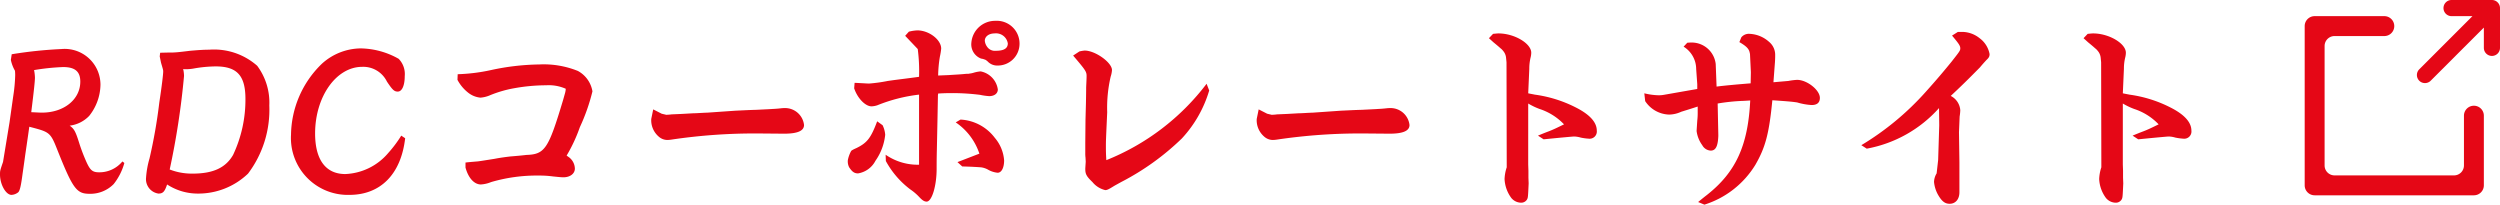 <svg xmlns="http://www.w3.org/2000/svg" width="230.4" height="18.86" viewBox="0 0 230.4 18.86">
  <g id="txt_corp" transform="translate(-31.6 -569)">
    <path id="パス_3816" data-name="パス 3816" d="M12.88-3.12a2.747,2.747,0,0,1-2.14,1c-.6,0-.82-.18-1.16-.92a16.428,16.428,0,0,1-.7-1.84c-.32-1.02-.46-1.26-.86-1.54a2.99,2.99,0,0,0,1.8-.9,4.721,4.721,0,0,0,1.04-2.88,3.3,3.3,0,0,0-3.6-3.28A39.406,39.406,0,0,0,2.68-13l-.08.52a3.33,3.33,0,0,0,.38,1,3.941,3.941,0,0,1,.02.42,14.725,14.725,0,0,1-.18,1.92l-.34,2.4-.6,3.66c-.28.82-.28.82-.28,1.16C1.6-1,2.14-.04,2.66-.04a1.072,1.072,0,0,0,.62-.24c.16-.16.26-.64.4-1.7.04-.28.12-.82.22-1.56.06-.44.22-1.48.4-2.78l.38.1c1.5.4,1.6.5,2.2,2.02C8.32-.58,8.66-.14,9.86-.14a3.009,3.009,0,0,0,2.22-.9,5.446,5.446,0,0,0,.98-1.94ZM4.74-11.54a20.615,20.615,0,0,1,2.68-.28c1.1,0,1.58.42,1.58,1.34C9-8.84,7.5-7.62,5.46-7.62c-.22,0-.48-.02-.98-.04.26-2.1.34-2.88.34-3.2A4.1,4.1,0,0,0,4.74-11.54Zm12.48-1.62-.86.02-.04.34.12.58c.2.68.2.68.2.82,0,.24-.12,1.28-.36,2.86a47.625,47.625,0,0,1-.9,5.14,8.4,8.4,0,0,0-.32,1.78A1.341,1.341,0,0,0,16.2-.16c.42,0,.58-.18.8-.84a5.152,5.152,0,0,0,2.8.84A6.621,6.621,0,0,0,24.46-2a9.767,9.767,0,0,0,1.96-6.28,5.667,5.667,0,0,0-1.12-3.66,6.011,6.011,0,0,0-4.42-1.48c-.54,0-1.06.04-1.76.1-1.14.14-1.2.14-1.58.16Zm1.52,1.54a4.083,4.083,0,0,0,.68-.06,12.1,12.1,0,0,1,2.06-.2c1.96,0,2.74.84,2.74,3a11.919,11.919,0,0,1-1.14,5.16C22.4-2.54,21.24-2,19.36-2a5.606,5.606,0,0,1-2.12-.38A71.291,71.291,0,0,0,18.56-11a3.047,3.047,0,0,0-.08-.64.689.689,0,0,0,.18.02ZM38.58-5.5a11.274,11.274,0,0,1-1.2,1.6,5.461,5.461,0,0,1-3.96,1.94c-1.8,0-2.78-1.32-2.78-3.74,0-3.38,1.94-6.14,4.34-6.14a2.426,2.426,0,0,1,2.28,1.36c.52.78.68.92,1,.92.38,0,.64-.54.64-1.42a2.006,2.006,0,0,0-.56-1.6,7.315,7.315,0,0,0-3.5-.96,5.4,5.4,0,0,0-3.58,1.42,9.255,9.255,0,0,0-2.84,6.54A5.242,5.242,0,0,0,33.8-.04c2.88,0,4.76-1.92,5.14-5.22Zm5.18-5.14a3.722,3.722,0,0,0,.96,1.16A2.15,2.15,0,0,0,45.88-9a2.855,2.855,0,0,0,.78-.18,10.832,10.832,0,0,1,2.28-.68,16.746,16.746,0,0,1,3-.28,3.869,3.869,0,0,1,1.8.32,1.8,1.8,0,0,1-.06.38l-.18.64c-1.36,4.54-1.68,5.02-3.4,5.08-.5.06-.98.1-1.48.14-.32.04-.84.1-1.46.22-.76.12-1.26.2-1.42.22-.1.02-.48.04-1.08.1l-.16.02v.46c.26.96.8,1.56,1.42,1.56a2.933,2.933,0,0,0,.94-.22,14.945,14.945,0,0,1,4.42-.6,9.167,9.167,0,0,1,1.28.08c.4.04.76.08.96.08.62,0,1.06-.34,1.06-.8a1.348,1.348,0,0,0-.56-1.06l-.2-.14a14.479,14.479,0,0,0,1.22-2.62,17.73,17.73,0,0,0,1.16-3.3,2.627,2.627,0,0,0-1.34-1.88,8.4,8.4,0,0,0-3.56-.6,22.122,22.122,0,0,0-4.46.52,16.552,16.552,0,0,1-3.06.38ZM61.8-7.92l-.18.88a1.985,1.985,0,0,0,.7,1.64,1.2,1.2,0,0,0,.78.3,2.984,2.984,0,0,0,.42-.04,52.308,52.308,0,0,1,8.02-.56l2.32.02c1.24,0,1.84-.26,1.84-.8a1.754,1.754,0,0,0-1.72-1.56,3.111,3.111,0,0,0-.4.02c-.34.04-.72.06-.76.06-.22.02-.74.04-1.5.08-.76.02-1.42.06-1.92.08l-2.58.18c-.58.02-1.04.06-1.34.06l-1.06.06-.92.04a4.8,4.8,0,0,1-.5.04l-.42-.1Zm24.5,5.1a5.191,5.191,0,0,1-3.08-.92l.02.58A8.127,8.127,0,0,0,85.5-.54a4.806,4.806,0,0,1,.8.68c.3.32.48.44.7.44.48,0,.92-1.44.92-3.02,0-.26,0-.96.02-1.72L88-7.06l.04-2.16.02-.16c.62-.04,1.02-.04,1.42-.04a21.079,21.079,0,0,1,2.44.16,5.69,5.69,0,0,0,.84.12c.48,0,.8-.24.8-.62a1.978,1.978,0,0,0-1.58-1.66,2.967,2.967,0,0,0-.64.12,2.021,2.021,0,0,1-.38.08.622.622,0,0,1-.22.02c-.08,0-.24.02-.5.04-.2.02-.62.04-1.2.08l-.98.04a11.546,11.546,0,0,1,.16-1.74,5.872,5.872,0,0,0,.12-.74c0-.82-1.12-1.68-2.2-1.68a3.7,3.7,0,0,0-.78.12l-.34.38,1.16,1.22a15.867,15.867,0,0,1,.12,2.56c-1.3.18-1.76.22-2.88.38a14.205,14.205,0,0,1-1.72.24c-.08,0-.08,0-1.18-.06h-.16l-.04.5c.3.9,1.02,1.66,1.6,1.66a1.823,1.823,0,0,0,.54-.1,14.794,14.794,0,0,1,3.84-.98Zm-3.86-4c-.58,1.54-.92,1.98-1.9,2.46-.36.16-.48.24-.5.28a2.962,2.962,0,0,0-.3.82,1.174,1.174,0,0,0,.12.68c.28.42.48.56.82.56a2.2,2.2,0,0,0,1.6-1.16,5.044,5.044,0,0,0,.9-2.4,2.4,2.4,0,0,0-.24-.88Zm7.24.1a5.606,5.606,0,0,1,2.18,2.88l-2.02.78.44.4c.86.02,1.44.06,1.72.08a1.778,1.778,0,0,1,.7.24,2.208,2.208,0,0,0,.84.26c.36,0,.6-.46.6-1.14a3.61,3.61,0,0,0-.86-2.08,4.234,4.234,0,0,0-3.16-1.68Zm3.64-9.36a2.191,2.191,0,0,0-2.2,2.02,1.4,1.4,0,0,0,.9,1.46,1.409,1.409,0,0,1,.36.1c.04,0,.12.06.24.16a1.194,1.194,0,0,0,.9.38,2.007,2.007,0,0,0,2.04-1.96A2.1,2.1,0,0,0,93.32-16.08Zm-.06,1.16a1.1,1.1,0,0,1,1.22.92c0,.46-.36.68-1.1.68a.861.861,0,0,1-.8-.36,1.115,1.115,0,0,1-.22-.56C92.36-14.64,92.74-14.92,93.26-14.92Zm7.24,2.04c1.14,1.34,1.24,1.48,1.24,1.88,0,.26-.02.6-.04,1.06,0,.24,0,.42-.02,1.48l-.04,1.48-.02,2.16v.92a2.816,2.816,0,0,0,.02.42l.02.38c-.04.62-.04.62-.04.66,0,.48.1.68.66,1.22a2.159,2.159,0,0,0,1.18.74c.16,0,.3-.06.78-.36.06-.04.32-.18.68-.38a23.466,23.466,0,0,0,5.6-4.02,11.152,11.152,0,0,0,2.52-4.42l-.24-.62a21.737,21.737,0,0,1-9.24,7.04c-.04-.6-.04-.92-.04-1.26,0-.52,0-.52.12-3.16a12.683,12.683,0,0,1,.32-3.28,2.362,2.362,0,0,0,.12-.6c0-.7-1.54-1.8-2.52-1.8a3.344,3.344,0,0,0-.48.08Zm17.1,4.96-.18.88a1.985,1.985,0,0,0,.7,1.64,1.2,1.2,0,0,0,.78.3,2.984,2.984,0,0,0,.42-.04,52.308,52.308,0,0,1,8.02-.56l2.32.02c1.24,0,1.84-.26,1.84-.8a1.754,1.754,0,0,0-1.72-1.56,3.111,3.111,0,0,0-.4.02c-.34.04-.72.06-.76.06-.22.02-.74.04-1.5.08-.76.02-1.42.06-1.92.08l-2.58.18c-.58.02-1.04.06-1.34.06l-1.06.06-.92.04a4.8,4.8,0,0,1-.5.04l-.42-.1Zm24.94-3.74a4.36,4.36,0,0,1,.12-1.04,1.9,1.9,0,0,0,.06-.44c0-.86-1.56-1.78-3.02-1.78-.12,0-.28.02-.5.04l-.38.4.42.38c.22.18.44.36.66.56a1.125,1.125,0,0,1,.22.22,1.13,1.13,0,0,1,.28.66l.04.4.02,9.68a3.856,3.856,0,0,0-.2,1.08,3.175,3.175,0,0,0,.62,1.74,1.181,1.181,0,0,0,.88.44.625.625,0,0,0,.56-.28c.1-.18.1-.18.16-1.5l-.02-.52v-.64l-.02-.58V-8.46a6.283,6.283,0,0,0,1.04.5,5.429,5.429,0,0,1,2.26,1.42c-.74.36-.94.46-1.4.64-.32.12-.62.24-1,.4l.52.34c1.8-.18,2.74-.26,2.8-.26a2.366,2.366,0,0,1,.62.1,5.08,5.08,0,0,0,.74.1.665.665,0,0,0,.74-.74q0-1.17-1.98-2.16a11.789,11.789,0,0,0-3.74-1.16c-.08-.02-.32-.06-.6-.12Zm10.68,2.98a2.734,2.734,0,0,0,2.2,1.24,2.755,2.755,0,0,0,1.12-.26c.32-.1.66-.2,1.52-.48v.5a6.068,6.068,0,0,1-.04.8c-.06.92-.06.92-.06.96a2.816,2.816,0,0,0,.52,1.3.942.942,0,0,0,.78.5c.46,0,.66-.4.7-1.34v-.12l-.06-2.88a17.825,17.825,0,0,1,2.26-.24c.14,0,.4-.02.74-.04-.2,4.14-1.32,6.6-3.98,8.7-.18.14-.46.36-.82.66l.58.24a8.488,8.488,0,0,0,4.7-3.68c.92-1.6,1.26-2.86,1.56-5.94,1.52.1,1.88.14,2.28.2a5.906,5.906,0,0,0,1.34.24c.5,0,.76-.22.76-.66,0-.72-1.18-1.66-2.1-1.66a5.656,5.656,0,0,0-.8.1l-1.38.12.14-1.86c.02-.34.02-.52.02-.62a1.547,1.547,0,0,0-.56-1.24,2.864,2.864,0,0,0-1.78-.74.9.9,0,0,0-.78.32l-.18.44c.62.36.86.6.94.92l.04.18.08,1.68-.02,1.02c-1.5.12-2.54.22-3.14.3l-.08-2.08a2.231,2.231,0,0,0-2.16-1.98,4.211,4.211,0,0,0-.46.02l-.34.36a2.432,2.432,0,0,1,1.16,2.06l.1,1.4v.44l-1.26.22-1.82.32a2.573,2.573,0,0,1-.5.04,6.131,6.131,0,0,1-1.3-.18ZM173.64-4.3a11.764,11.764,0,0,0,6.66-3.74l.02,1.58-.1,3.2-.14,1.24a1.612,1.612,0,0,0-.24.78A2.971,2.971,0,0,0,180.3.1c.3.48.58.68.98.68.54,0,.9-.42.9-1.06V-3.04l-.04-2.78.06-1.44a4.649,4.649,0,0,0,.06-.58,1.607,1.607,0,0,0-.88-1.32c.88-.82,1.56-1.48,2.7-2.64.18-.22.38-.44.58-.66.24-.22.3-.34.3-.56a2.345,2.345,0,0,0-.92-1.46,2.594,2.594,0,0,0-1.62-.58h-.38l-.54.34c.64.76.76.94.76,1.18,0,.2-.06.28-.8,1.22-.68.84-1.46,1.76-2.38,2.78a25.608,25.608,0,0,1-5.94,4.92Zm23.7-7.36a4.36,4.36,0,0,1,.12-1.04,1.9,1.9,0,0,0,.06-.44c0-.86-1.56-1.78-3.02-1.78-.12,0-.28.02-.5.04l-.38.4.42.38c.22.18.44.36.66.56a1.125,1.125,0,0,1,.22.22,1.13,1.13,0,0,1,.28.66l.04.4.02,9.68a3.856,3.856,0,0,0-.2,1.08,3.175,3.175,0,0,0,.62,1.74,1.181,1.181,0,0,0,.88.44.625.625,0,0,0,.56-.28c.1-.18.1-.18.16-1.5l-.02-.52v-.64l-.02-.58V-8.46a6.283,6.283,0,0,0,1.04.5,5.429,5.429,0,0,1,2.26,1.42c-.74.36-.94.46-1.4.64-.32.12-.62.24-1,.4l.52.34c1.8-.18,2.74-.26,2.8-.26a2.366,2.366,0,0,1,.62.1,5.08,5.08,0,0,0,.74.1.665.665,0,0,0,.74-.74q0-1.17-1.98-2.16a11.789,11.789,0,0,0-3.74-1.16c-.08-.02-.32-.06-.6-.12Z" transform="translate(30 587)" fill="#e50716"/>
    <g id="グループ_1827" data-name="グループ 1827" transform="translate(-119 -226.02)">
      <path id="パス_1506" data-name="パス 1506" d="M371.256,797.937h0a.918.918,0,0,0-.917-.917h-6.422a.918.918,0,0,0-.917.917v14.677a.918.918,0,0,0,.917.917h14.678a.918.918,0,0,0,.917-.917v-6.421a.918.918,0,0,0-.917-.917h0a.918.918,0,0,0-.917.917v4.587a.918.918,0,0,1-.917.917H365.752a.918.918,0,0,1-.917-.917V799.772a.918.918,0,0,1,.917-.917h4.587A.917.917,0,0,0,371.256,797.937Z" transform="translate(0 -0.512)" fill="#e50716"/>
      <path id="パス_1507" data-name="パス 1507" d="M380.364,799.429v-3.662a.747.747,0,0,0-.747-.747H375.9a.744.744,0,0,0-.744.744h0a.744.744,0,0,0,.744.744h1.924l-4.9,4.9a.744.744,0,0,0,0,1.052h0a.744.744,0,0,0,1.052,0l4.9-4.9v1.87a.744.744,0,0,0,.744.744h0A.744.744,0,0,0,380.364,799.429Z" transform="translate(0.636)" fill="#e50716"/>
    </g>
  </g>
</svg>
